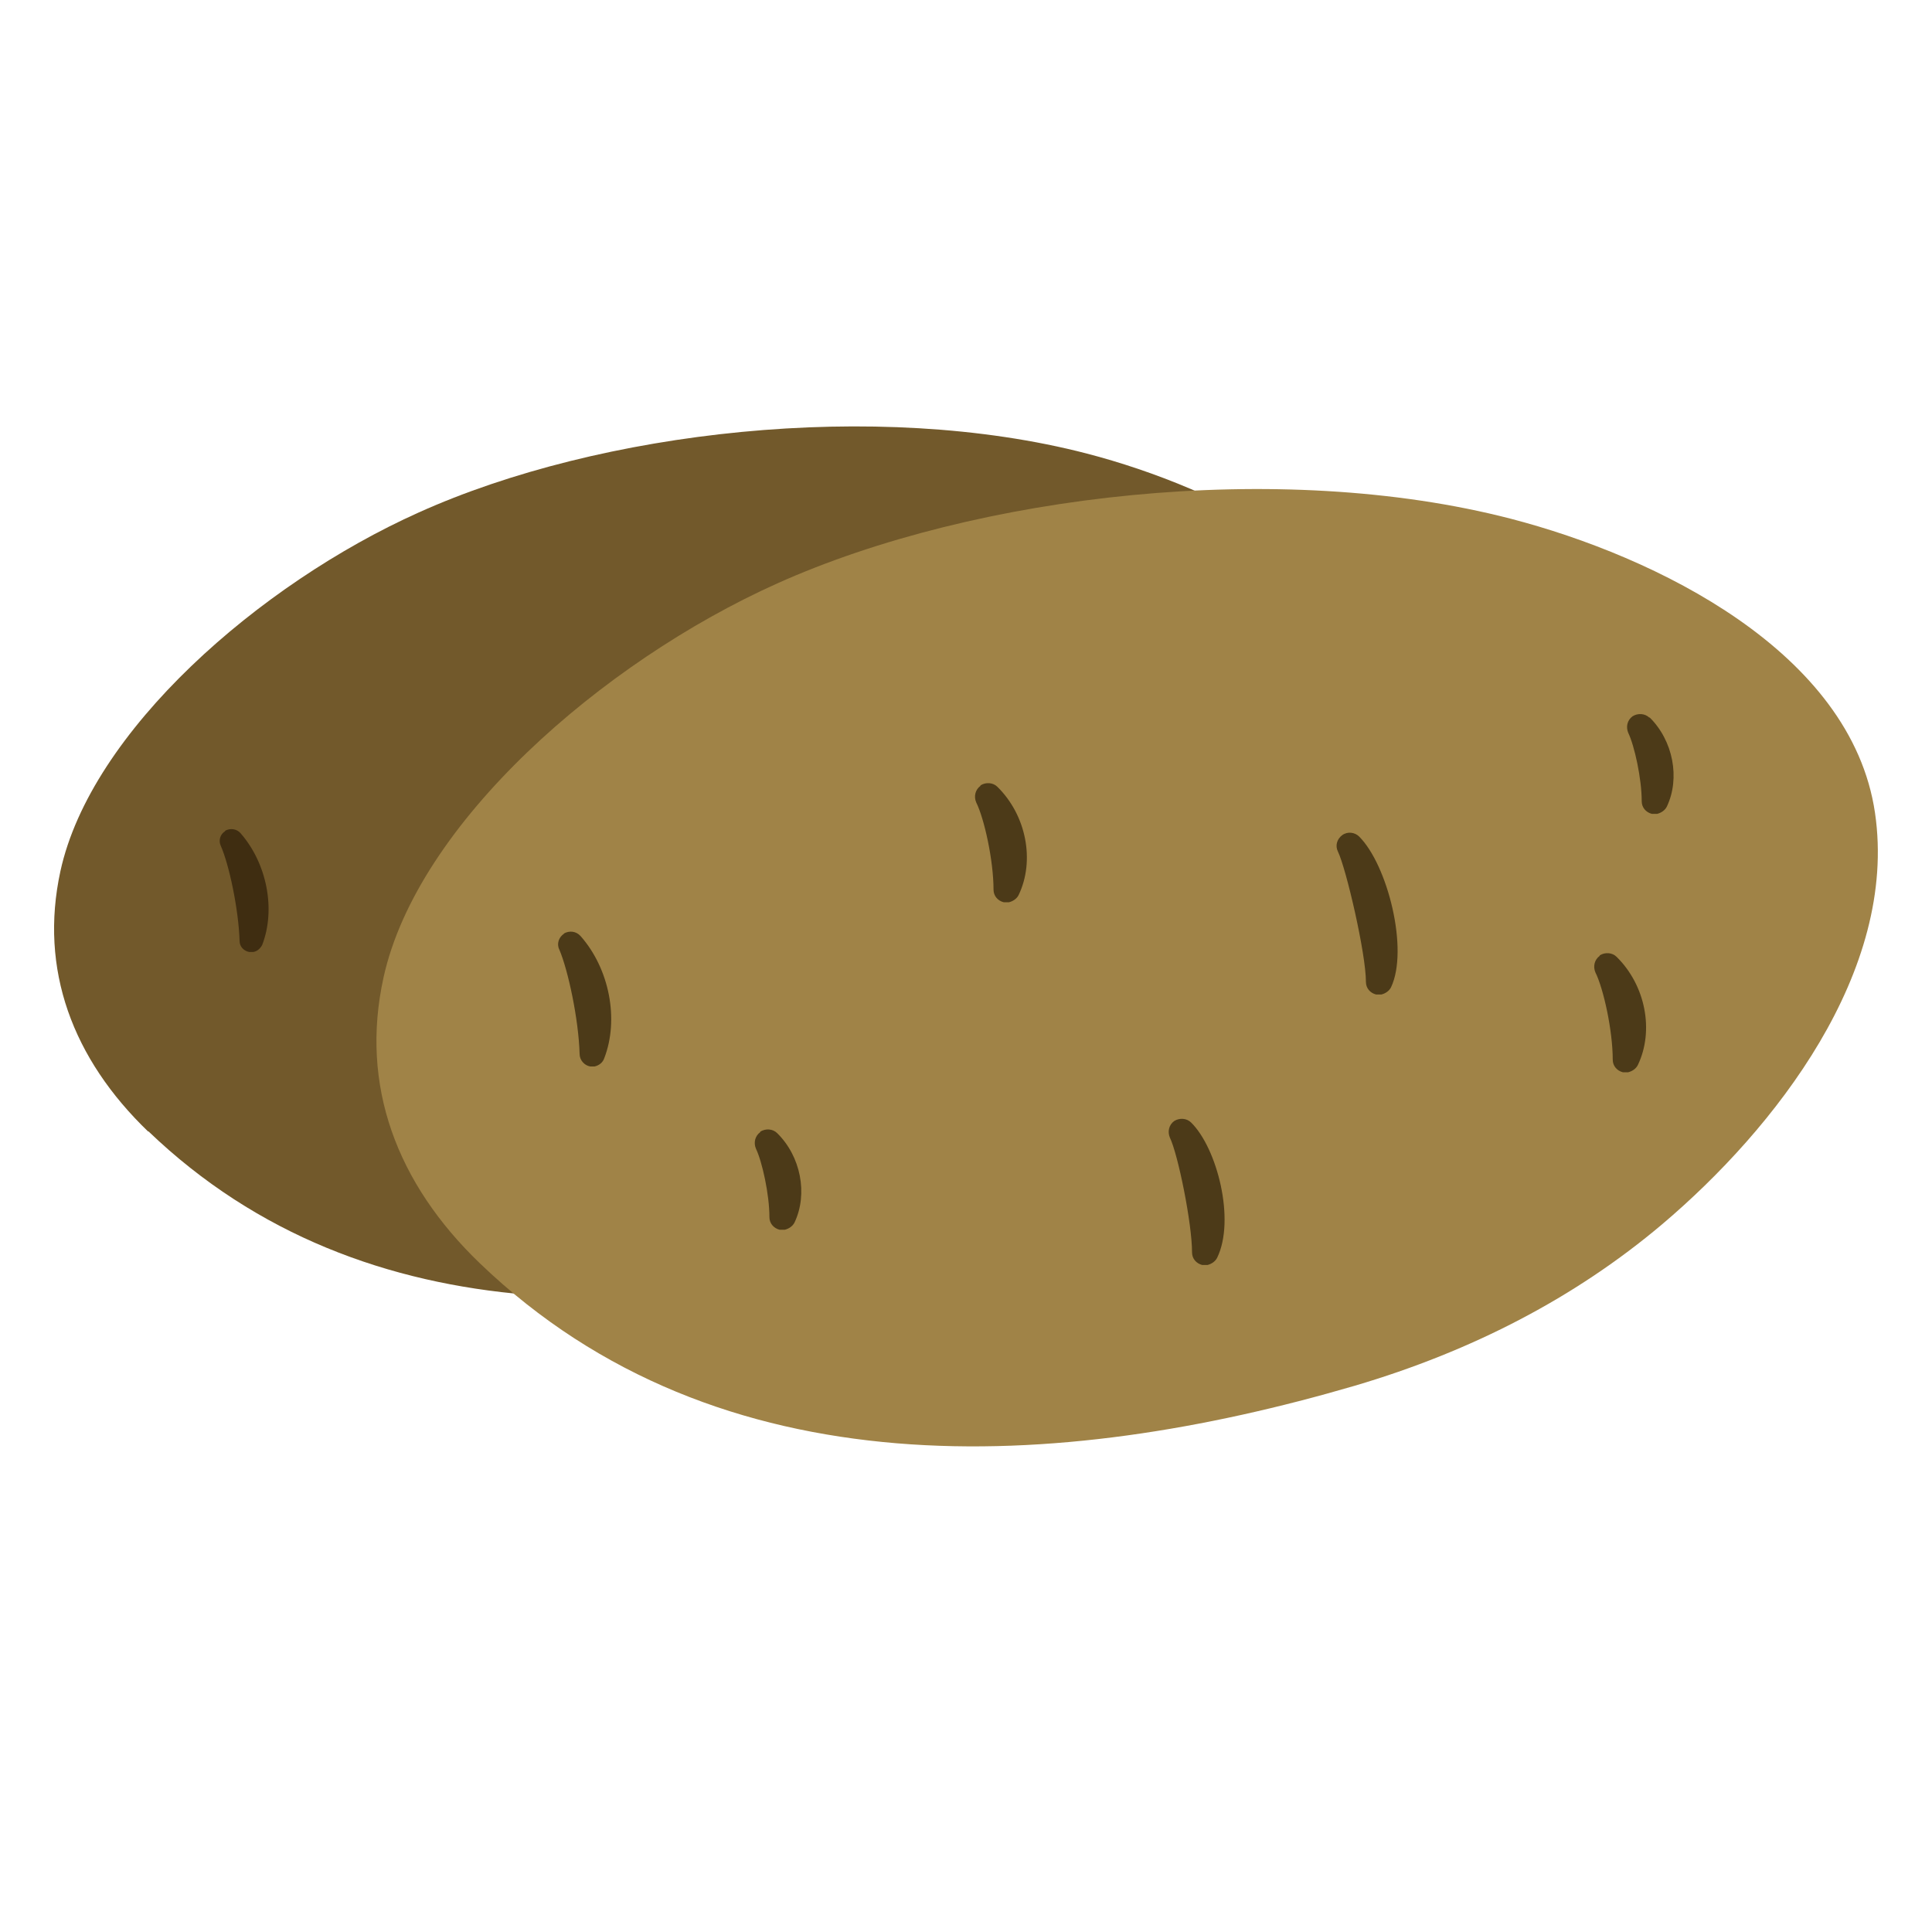 <?xml version="1.0" encoding="UTF-8"?><svg id="a" xmlns="http://www.w3.org/2000/svg" width="40" height="40" viewBox="0 0 40 40"><path d="M3.07,23.43c-1.57-1.51-2.26-3.36-1.82-5.39.63-2.9,4.12-5.95,7.42-7.43,3.75-1.69,9.47-2.35,13.83-1.22,2.73.71,6.42,2.5,6.86,5.54.44,2.99-1.88,5.95-4.02,7.75-1.63,1.38-3.57,2.39-5.79,3.04-5.57,1.63-11.97,2.03-16.48-2.3Z" fill="#72592b" fill-rule="evenodd"/><path d="M19.32,15.34c-.1.07-.13.2-.08.31.15.32.53,1.92.53,2.46,0,.11.08.21.19.24.03,0,.07,0,.1,0,.08-.01.14-.06.18-.14.34-.71-.07-2.3-.6-2.84-.08-.09-.22-.1-.32-.03ZM24.17,17.63c-.1.07-.13.2-.08.31.15.31.33,1.1.33,1.65,0,.11.08.21.19.24.03,0,.07,0,.1,0,.08-.01.14-.06.18-.14.31-.65.14-1.51-.4-2.04-.09-.08-.22-.09-.31-.02ZM25.11,13.14c-.08-.08-.22-.09-.31-.02-.1.07-.13.2-.08.31.12.25.26.86.26,1.29,0,.11.08.21.19.24.03,0,.07,0,.1,0,.08-.01.14-.06.18-.14.26-.54.12-1.24-.33-1.68ZM16.15,20.74c-.1.07-.13.2-.08.31.15.31.42,1.62.42,2.16,0,.11.08.21.19.24.03,0,.07,0,.1,0,.08-.01.14-.06.18-.14.34-.71,0-2.06-.49-2.55-.08-.08-.22-.09-.31-.02ZM12.5,14.42c-.1.07-.13.2-.08.31.15.31.33,1.1.33,1.65,0,.11.08.21.19.24.03,0,.07,0,.1,0,.08-.01.14-.06.18-.14.31-.65.14-1.51-.4-2.04-.09-.08-.22-.09-.31-.02ZM8.35,20.95c-.1.07-.13.2-.08.31.12.24.26.86.26,1.29,0,.11.08.21.19.24.03,0,.07,0,.1,0,.08-.01.14-.06.18-.14.26-.54.12-1.24-.33-1.68-.08-.08-.22-.09-.31-.02ZM4.66,17.21c-.1.06-.14.19-.09.3.17.38.37,1.31.39,1.97,0,.12.09.21.2.23.03,0,.06,0,.08,0,.08-.01.15-.07.19-.15.28-.73.1-1.68-.45-2.31-.08-.09-.21-.11-.32-.05Z" fill="#3f2d11"/><path d="M9.94,26.16c-1.73-1.66-2.49-3.69-2-5.92.7-3.19,4.52-6.53,8.15-8.16,4.12-1.85,10.4-2.58,15.19-1.34,3,.78,7.05,2.75,7.54,6.09.48,3.28-2.07,6.54-4.41,8.52-1.79,1.51-3.92,2.62-6.36,3.34-6.12,1.79-13.15,2.23-18.11-2.53Z" fill="#a08347" fill-rule="evenodd"/><path d="M27.79,17.29c-.11.08-.15.22-.09.34.17.35.58,2.11.58,2.7,0,.13.09.23.21.26.04,0,.07,0,.11,0,.08-.02.16-.07.2-.15.37-.78-.07-2.53-.66-3.12-.09-.09-.24-.11-.35-.03ZM33.12,19.79c-.11.08-.14.22-.09.34.17.34.36,1.21.36,1.81,0,.13.09.23.21.26.04,0,.07,0,.11,0,.08-.02.16-.07.2-.15.34-.71.16-1.65-.44-2.24-.09-.09-.24-.1-.35-.03ZM34.15,14.86c-.09-.09-.24-.1-.35-.03-.11.08-.14.22-.09.34.13.27.28.95.28,1.42,0,.13.09.23.21.26.04,0,.07,0,.11,0,.08-.02.16-.07.2-.15.28-.59.13-1.37-.36-1.85ZM24.31,23.21c-.11.08-.14.22-.09.34.17.35.46,1.78.46,2.38,0,.13.09.23.21.26.04,0,.07,0,.11,0,.08-.02.16-.07.2-.15.38-.78,0-2.27-.54-2.8-.09-.09-.24-.1-.35-.03ZM20.3,16.27c-.11.08-.14.22-.09.34.17.34.36,1.21.36,1.81,0,.13.09.23.21.26.04,0,.07,0,.11,0,.08-.02.16-.07.2-.15.34-.71.16-1.65-.44-2.24-.09-.09-.24-.1-.35-.03ZM15.74,23.44c-.11.08-.14.22-.09.34.13.27.28.95.28,1.42,0,.13.09.23.21.26.04,0,.07,0,.11,0,.08-.02.16-.07.2-.15.28-.59.13-1.37-.36-1.85-.09-.09-.24-.1-.35-.03ZM11.68,19.33c-.11.07-.16.21-.1.33.18.42.4,1.44.42,2.16,0,.13.1.24.22.26.03,0,.06,0,.09,0,.09-.02.17-.08.2-.17.31-.8.11-1.85-.49-2.53-.09-.1-.23-.12-.35-.05Z" fill="#4c3a18"/></svg>